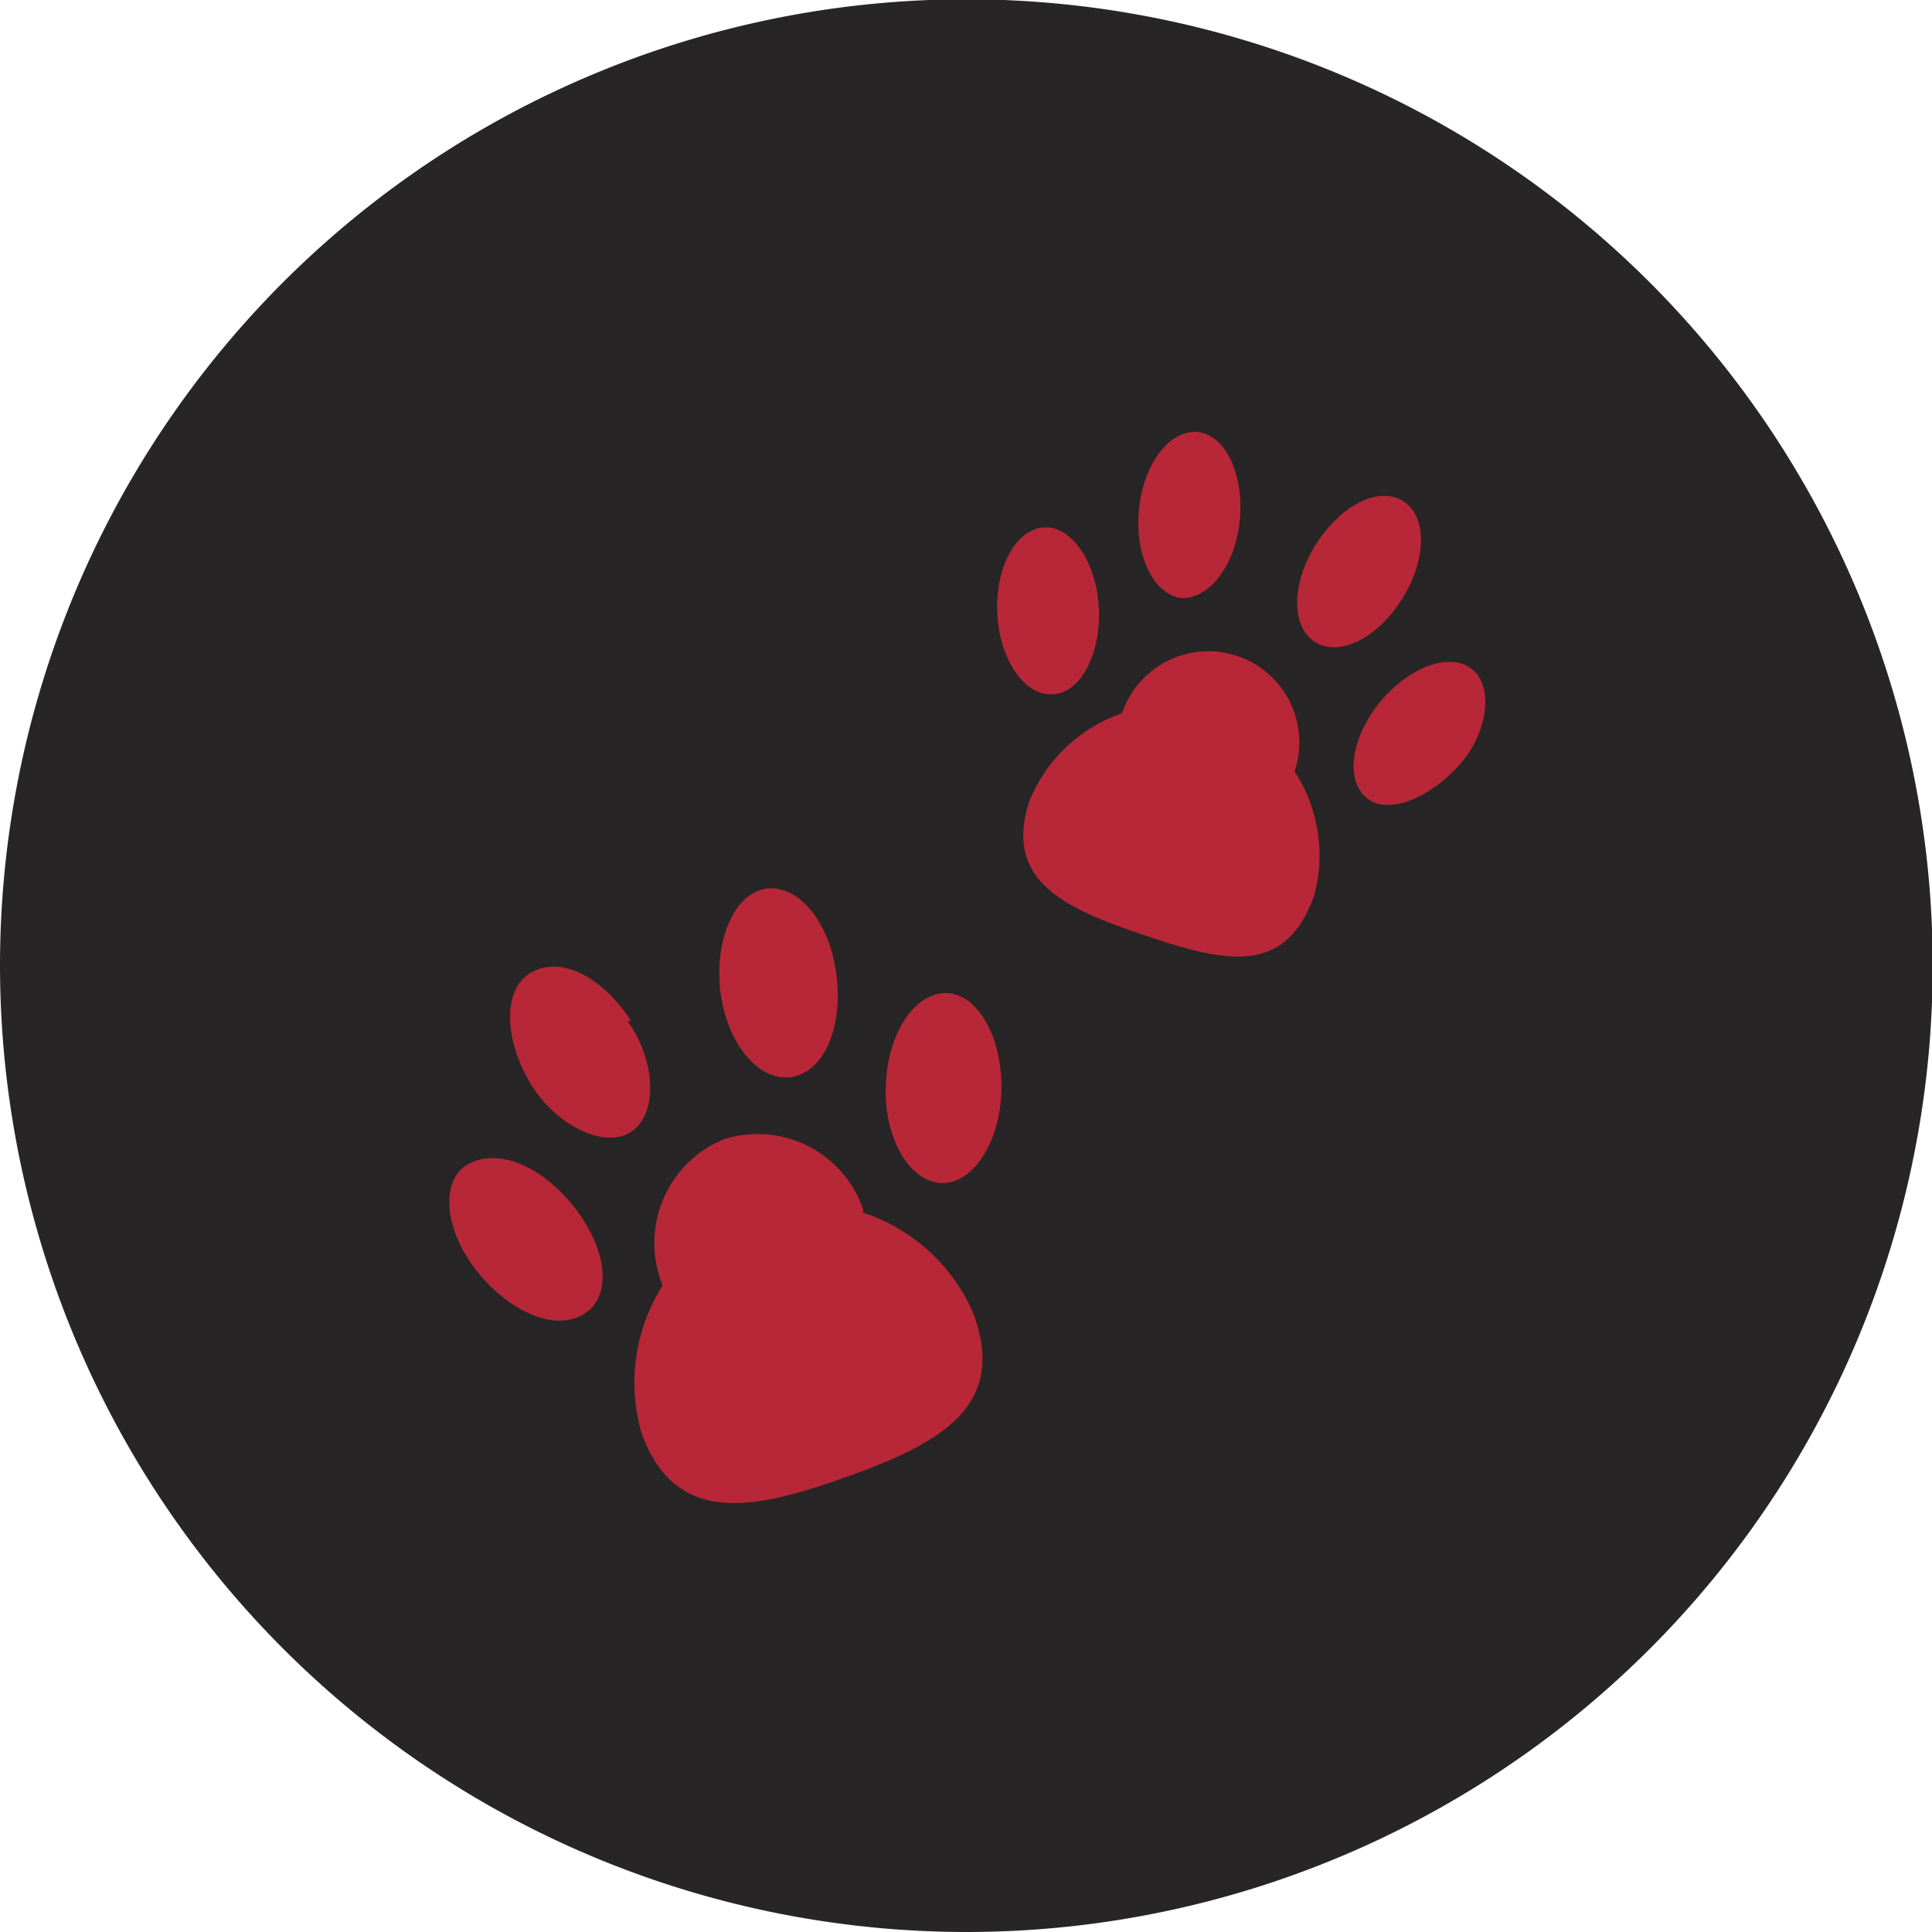 <svg xmlns="http://www.w3.org/2000/svg" viewBox="0 0 27.55 27.55"><defs><style>.cls-1{fill:#272525;}.cls-2{fill:#b82737;}</style></defs><title>Asset 12</title><g id="Layer_2" data-name="Layer 2"><g id="Layer_1-2" data-name="Layer 1"><path class="cls-1" d="M13.77,27.55A13.78,13.78,0,1,0,0,13.77,13.79,13.79,0,0,0,13.77,27.55"/><path class="cls-2" d="M9,14.56c-.41-.63-1-.94-1.43-.69s-.36,1,0,1.59,1.05.93,1.43.68.36-1-.05-1.58"/><path class="cls-2" d="M6.6,16.65c-.34.3-.22,1,.27,1.56S8,19,8.38,18.7s.23-1-.26-1.57S7,16.35,6.6,16.65"/><path class="cls-2" d="M10.94,12.67c-.45.05-.75.7-.67,1.44s.53,1.31,1,1.25.75-.69.66-1.44-.52-1.3-1-1.25"/><path class="cls-2" d="M13.49,14.16c-.46,0-.84.59-.86,1.34s.35,1.36.8,1.37.84-.59.85-1.34-.34-1.36-.79-1.37"/><path class="cls-2" d="M12.31,17.25h0a1.59,1.59,0,0,0-2-1,1.6,1.6,0,0,0-.86,2.08,2.58,2.58,0,0,0-.3,2.11c.49,1.35,1.64,1.08,2.95.61s2.27-1,1.78-2.32a2.59,2.59,0,0,0-1.58-1.44"/><path class="cls-2" d="M16.86,8.53c.39,0,.76-.47.82-1.12s-.21-1.22-.61-1.25-.77.46-.83,1.12.22,1.21.62,1.25"/><path class="cls-2" d="M15,9.9c.4,0,.7-.57.67-1.22s-.38-1.18-.78-1.16-.7.57-.67,1.22.38,1.18.78,1.16"/><path class="cls-2" d="M20,8.53c.35-.56.35-1.18,0-1.39s-.89.07-1.24.63-.35,1.18,0,1.39.9-.07,1.24-.63"/><path class="cls-2" d="M21,9.55c-.31-.26-.9-.05-1.32.46s-.5,1.12-.19,1.37.89,0,1.31-.46.5-1.12.2-1.37"/><path class="cls-2" d="M18.46,11A1.29,1.29,0,1,0,16,10.17a2.2,2.2,0,0,0-1.32,1.25c-.38,1.15.52,1.54,1.65,1.92s2,.59,2.41-.57A2.19,2.19,0,0,0,18.46,11Z"/></g></g></svg>